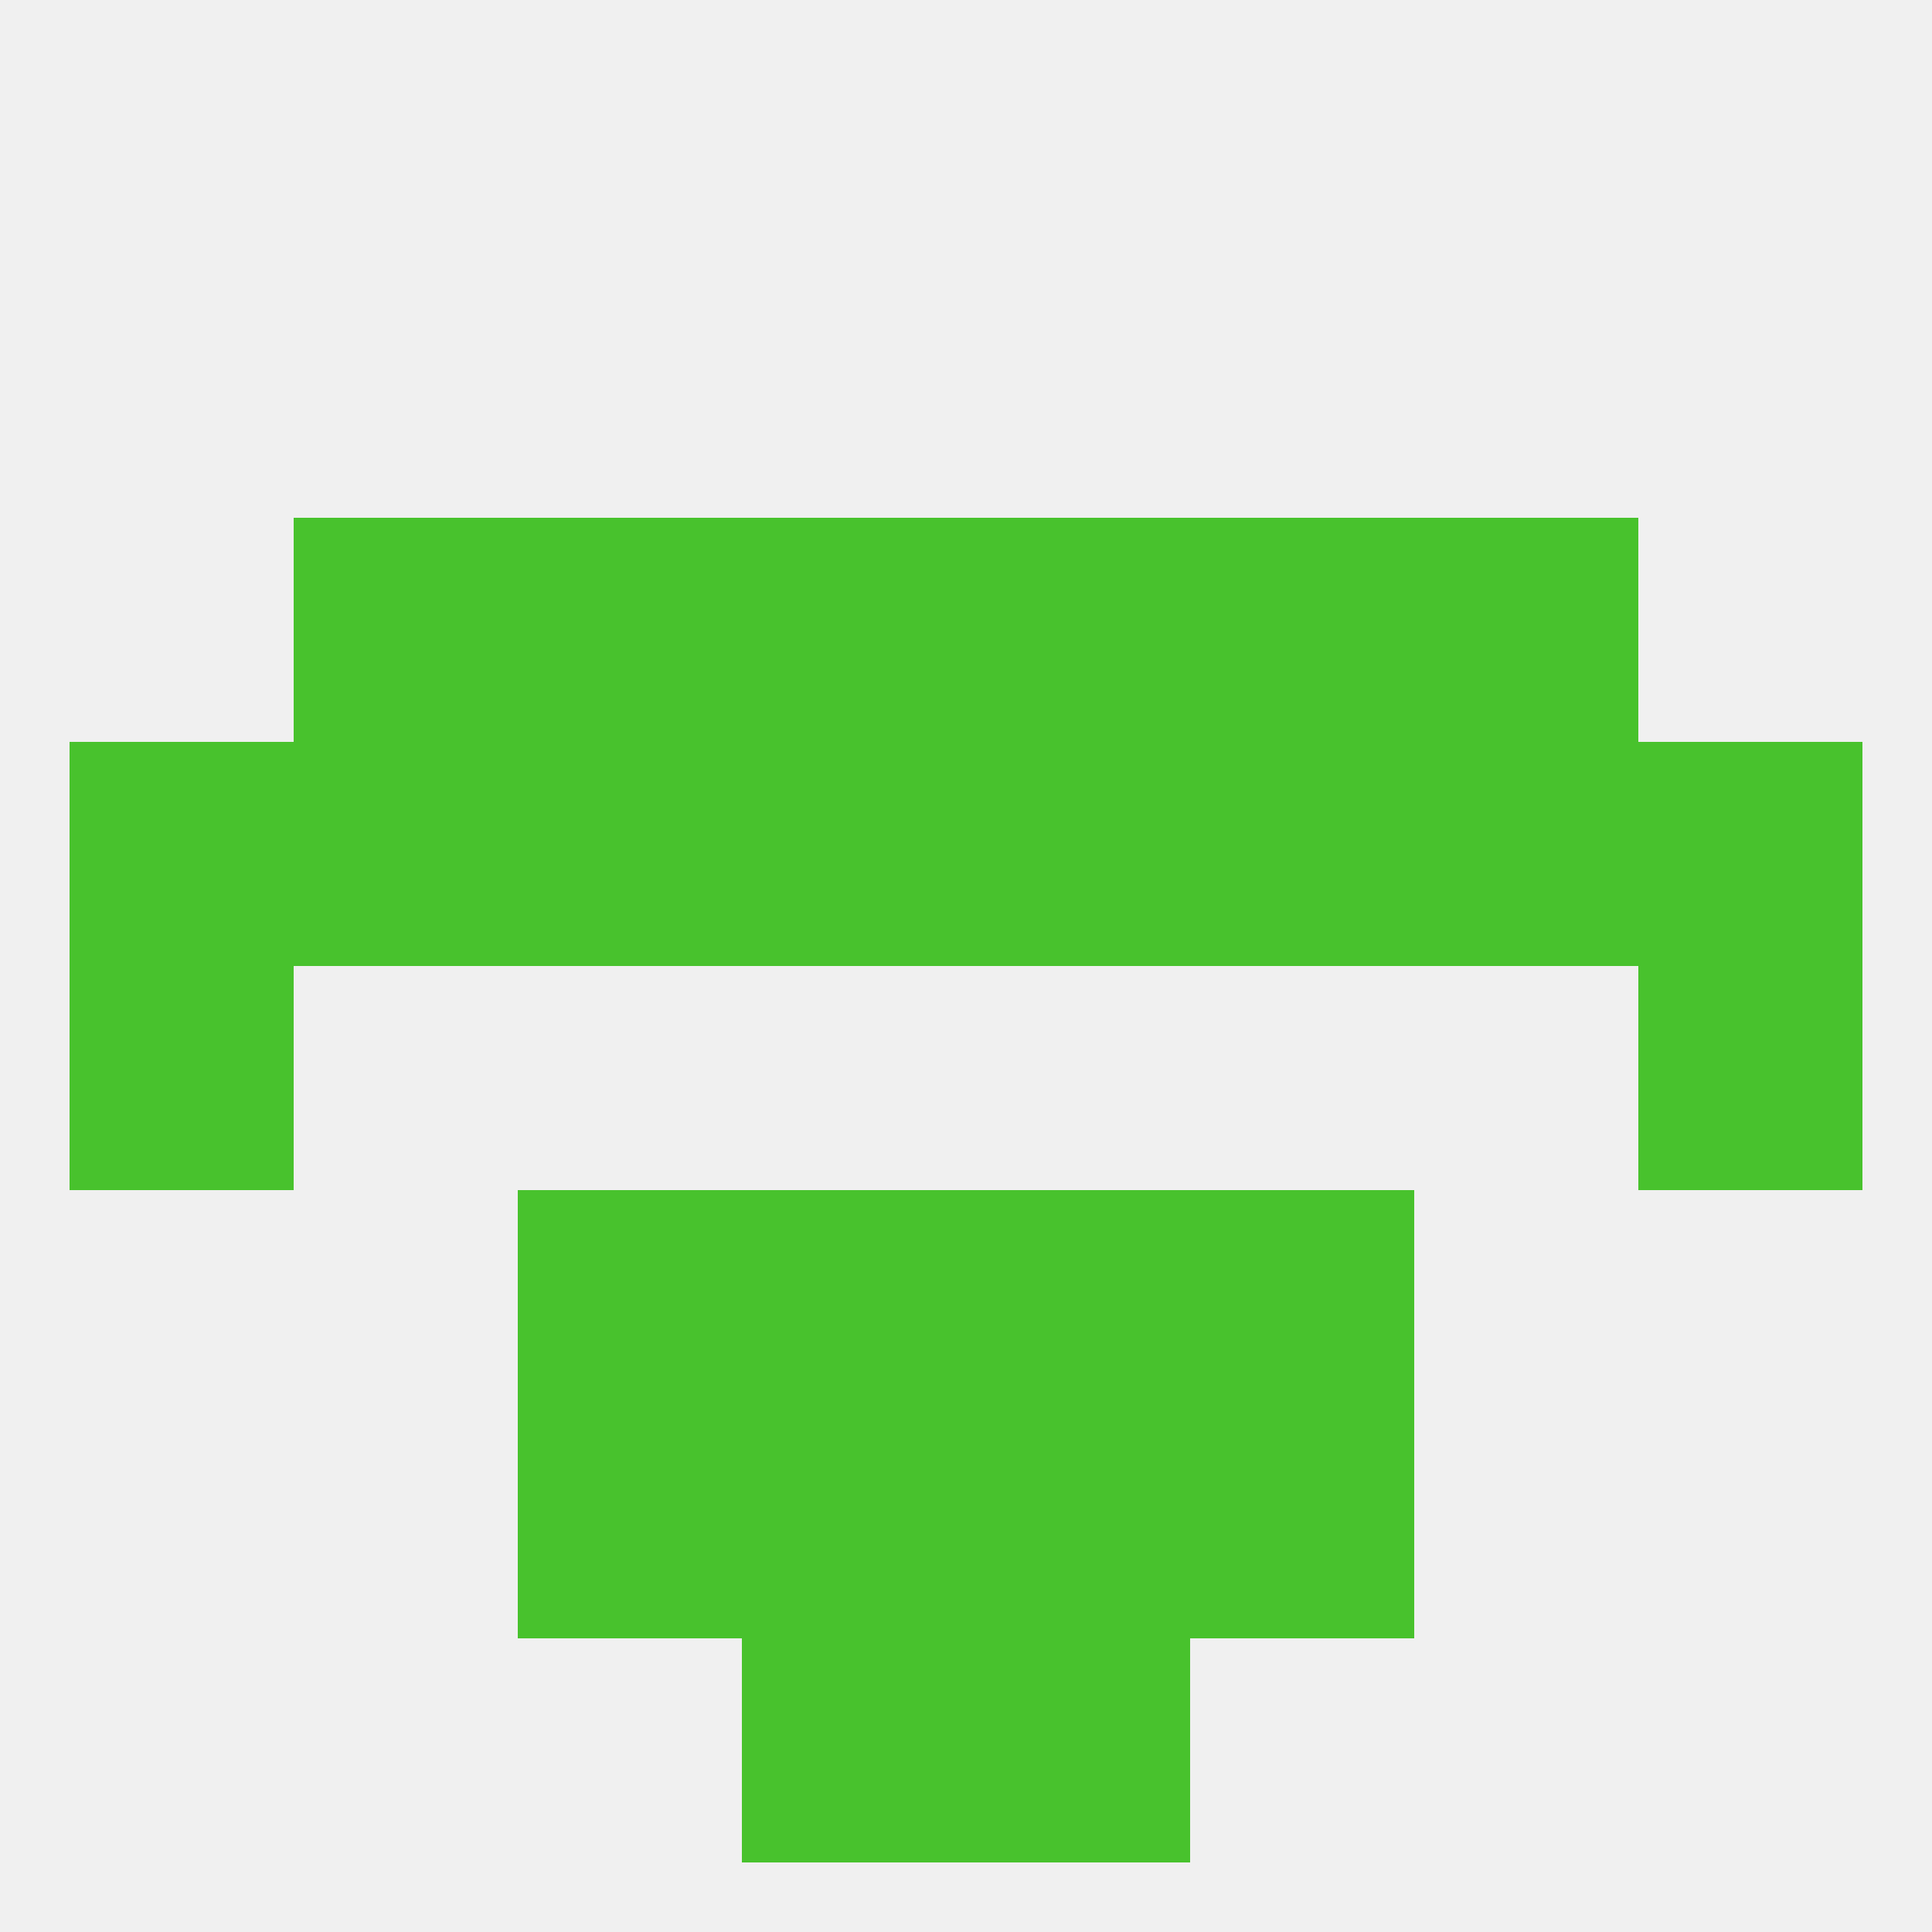 
<!--   <?xml version="1.0"?> -->
<svg version="1.1" baseprofile="full" xmlns="http://www.w3.org/2000/svg" xmlns:xlink="http://www.w3.org/1999/xlink" xmlns:ev="http://www.w3.org/2001/xml-events" width="250" height="250" viewBox="0 0 250 250" >
	<rect width="100%" height="100%" fill="rgba(240,240,240,255)"/>

	<rect x="96" y="96" width="29" height="29" fill="rgba(72,194,45,255)"/>
	<rect x="38" y="96" width="29" height="29" fill="rgba(72,194,45,255)"/>
	<rect x="212" y="96" width="29" height="29" fill="rgba(72,194,45,255)"/>
	<rect x="125" y="96" width="29" height="29" fill="rgba(72,194,45,255)"/>
	<rect x="183" y="96" width="29" height="29" fill="rgba(72,194,45,255)"/>
	<rect x="9" y="96" width="29" height="29" fill="rgba(72,194,45,255)"/>
	<rect x="67" y="96" width="29" height="29" fill="rgba(72,194,45,255)"/>
	<rect x="154" y="96" width="29" height="29" fill="rgba(72,194,45,255)"/>
	<rect x="183" y="67" width="29" height="29" fill="rgba(72,194,45,255)"/>
	<rect x="96" y="67" width="29" height="29" fill="rgba(72,194,45,255)"/>
	<rect x="125" y="67" width="29" height="29" fill="rgba(72,194,45,255)"/>
	<rect x="67" y="67" width="29" height="29" fill="rgba(72,194,45,255)"/>
	<rect x="154" y="67" width="29" height="29" fill="rgba(72,194,45,255)"/>
	<rect x="38" y="67" width="29" height="29" fill="rgba(72,194,45,255)"/>
	<rect x="212" y="125" width="29" height="29" fill="rgba(72,194,45,255)"/>
	<rect x="9" y="125" width="29" height="29" fill="rgba(72,194,45,255)"/>
	<rect x="67" y="154" width="29" height="29" fill="rgba(72,194,45,255)"/>
	<rect x="154" y="154" width="29" height="29" fill="rgba(72,194,45,255)"/>
	<rect x="96" y="154" width="29" height="29" fill="rgba(72,194,45,255)"/>
	<rect x="125" y="154" width="29" height="29" fill="rgba(72,194,45,255)"/>
	<rect x="154" y="183" width="29" height="29" fill="rgba(72,194,45,255)"/>
	<rect x="96" y="183" width="29" height="29" fill="rgba(72,194,45,255)"/>
	<rect x="125" y="183" width="29" height="29" fill="rgba(72,194,45,255)"/>
	<rect x="67" y="183" width="29" height="29" fill="rgba(72,194,45,255)"/>
	<rect x="96" y="212" width="29" height="29" fill="rgba(72,194,45,255)"/>
	<rect x="125" y="212" width="29" height="29" fill="rgba(72,194,45,255)"/>
</svg>